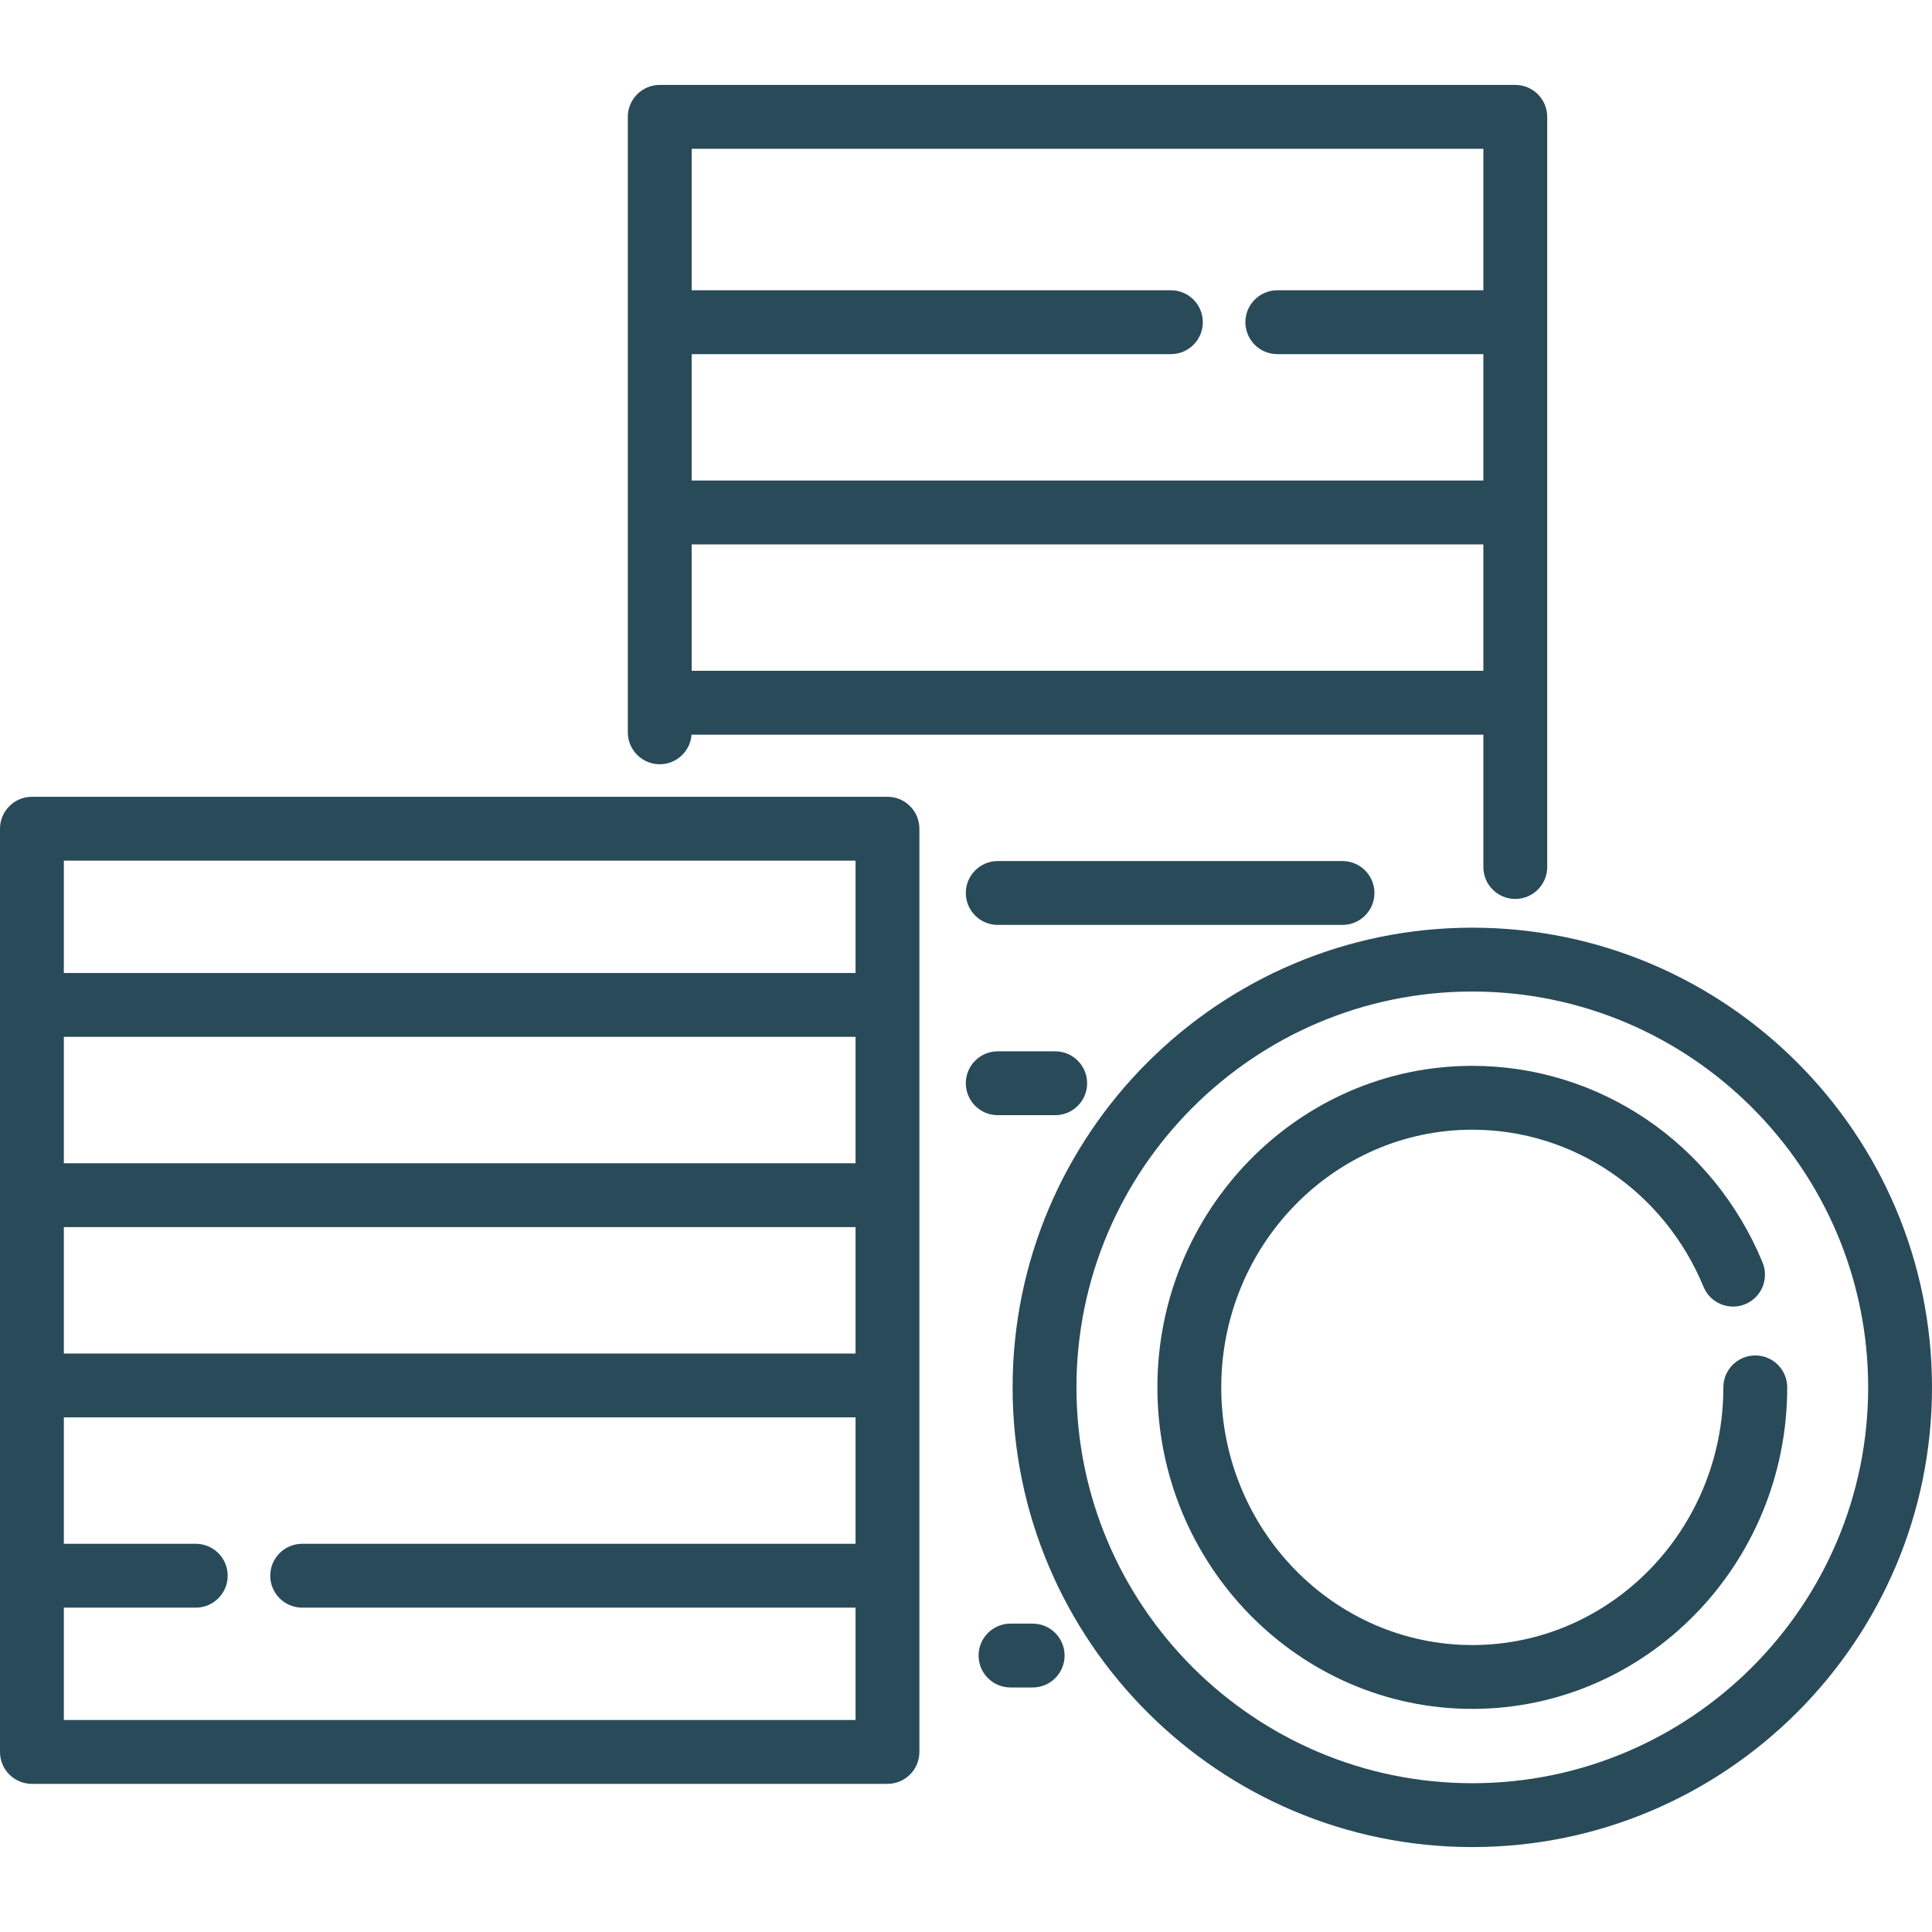 <?xml version="1.0" encoding="UTF-8"?> <svg xmlns="http://www.w3.org/2000/svg" width="800" height="800" viewBox="0 0 800 800" fill="none"><path d="M427.608 672.306H418.431C411.128 672.306 405.212 678.225 405.212 685.525C405.212 692.825 411.13 698.744 418.431 698.744H427.608C434.911 698.744 440.826 692.825 440.826 685.525C440.826 678.225 434.908 672.306 427.608 672.306Z" fill="#294A59"></path><path d="M627.449 35.166H273.186C265.883 35.166 259.967 41.084 259.967 48.384V303.238C259.967 310.538 265.886 316.456 273.186 316.456C280.161 316.456 285.859 311.052 286.356 304.205H614.23V359.016C614.23 366.316 620.147 372.234 627.449 372.234C634.752 372.234 640.667 366.316 640.667 359.016V48.384C640.667 41.084 634.75 35.166 627.449 35.166ZM286.405 146.638H484.845C492.149 146.638 498.064 140.719 498.064 133.419C498.064 126.119 492.147 120.2 484.845 120.2H286.405V61.606H614.228V120.2H528.909C521.606 120.2 515.691 126.119 515.691 133.419C515.691 140.719 521.608 146.638 528.909 146.638H614.228V198.983H286.405V146.638ZM614.228 277.764H286.405V225.419H614.228V277.764Z" fill="#294A59"></path><path d="M367.481 329.934H13.219C5.916 329.934 0 335.853 0 343.153V725.439C0 732.739 5.917 738.658 13.219 738.658H367.481C374.784 738.658 380.7 732.739 380.7 725.439V343.153C380.702 335.852 374.784 329.934 367.481 329.934ZM354.262 639.252H125.127C117.823 639.252 111.908 645.17 111.908 652.47C111.908 659.77 117.825 665.689 125.127 665.689H354.262V712.217H26.439V665.689H81.061C88.364 665.689 94.28 659.77 94.28 652.47C94.28 645.17 88.362 639.252 81.061 639.252H26.439V586.906H354.262V639.252ZM354.262 560.47H26.439V508.125H354.262V560.47ZM354.262 481.686H26.439V429.341H354.262V481.686ZM354.262 402.901H26.439V356.373H354.262V402.901Z" fill="#294A59"></path><path d="M555.904 356.548H413.144C405.84 356.548 399.925 362.467 399.925 369.767C399.925 377.067 405.842 382.986 413.144 382.986H555.904C563.208 382.986 569.123 377.067 569.123 369.767C569.123 362.467 563.206 356.548 555.904 356.548Z" fill="#294A59"></path><path d="M436.937 435.333H413.144C405.84 435.333 399.925 441.252 399.925 448.552C399.925 455.852 405.842 461.77 413.144 461.77H436.937C444.24 461.77 450.156 455.852 450.156 448.552C450.156 441.252 444.239 435.333 436.937 435.333Z" fill="#294A59"></path><path d="M609.65 384.133C504.689 384.133 419.3 469.523 419.3 574.483C419.3 679.442 504.69 764.833 609.65 764.833C714.609 764.833 800 679.444 800 574.484C800 469.525 714.609 384.133 609.65 384.133ZM609.65 738.395C519.27 738.395 445.737 664.866 445.737 574.483C445.737 484.102 519.269 410.57 609.65 410.57C700.029 410.57 773.562 484.1 773.562 574.483C773.561 664.866 700.029 738.395 609.65 738.395Z" fill="#294A59"></path><path d="M726.828 561.264C719.525 561.264 713.61 567.183 713.61 574.483C713.61 633.316 666.974 681.181 609.65 681.181C552.328 681.181 505.692 633.317 505.692 574.483C505.692 515.65 552.328 467.784 609.65 467.784C651.48 467.784 689.067 493.327 705.403 532.853C708.192 539.6 715.919 542.809 722.672 540.02C729.417 537.231 732.627 529.502 729.839 522.755C709.397 473.3 662.222 441.344 609.652 441.344C537.75 441.344 479.255 501.069 479.255 574.481C479.255 647.894 537.752 707.619 609.652 707.619C681.555 707.619 740.05 647.894 740.05 574.481C740.047 567.183 734.13 561.264 726.828 561.264Z" fill="#294A59"></path></svg> 